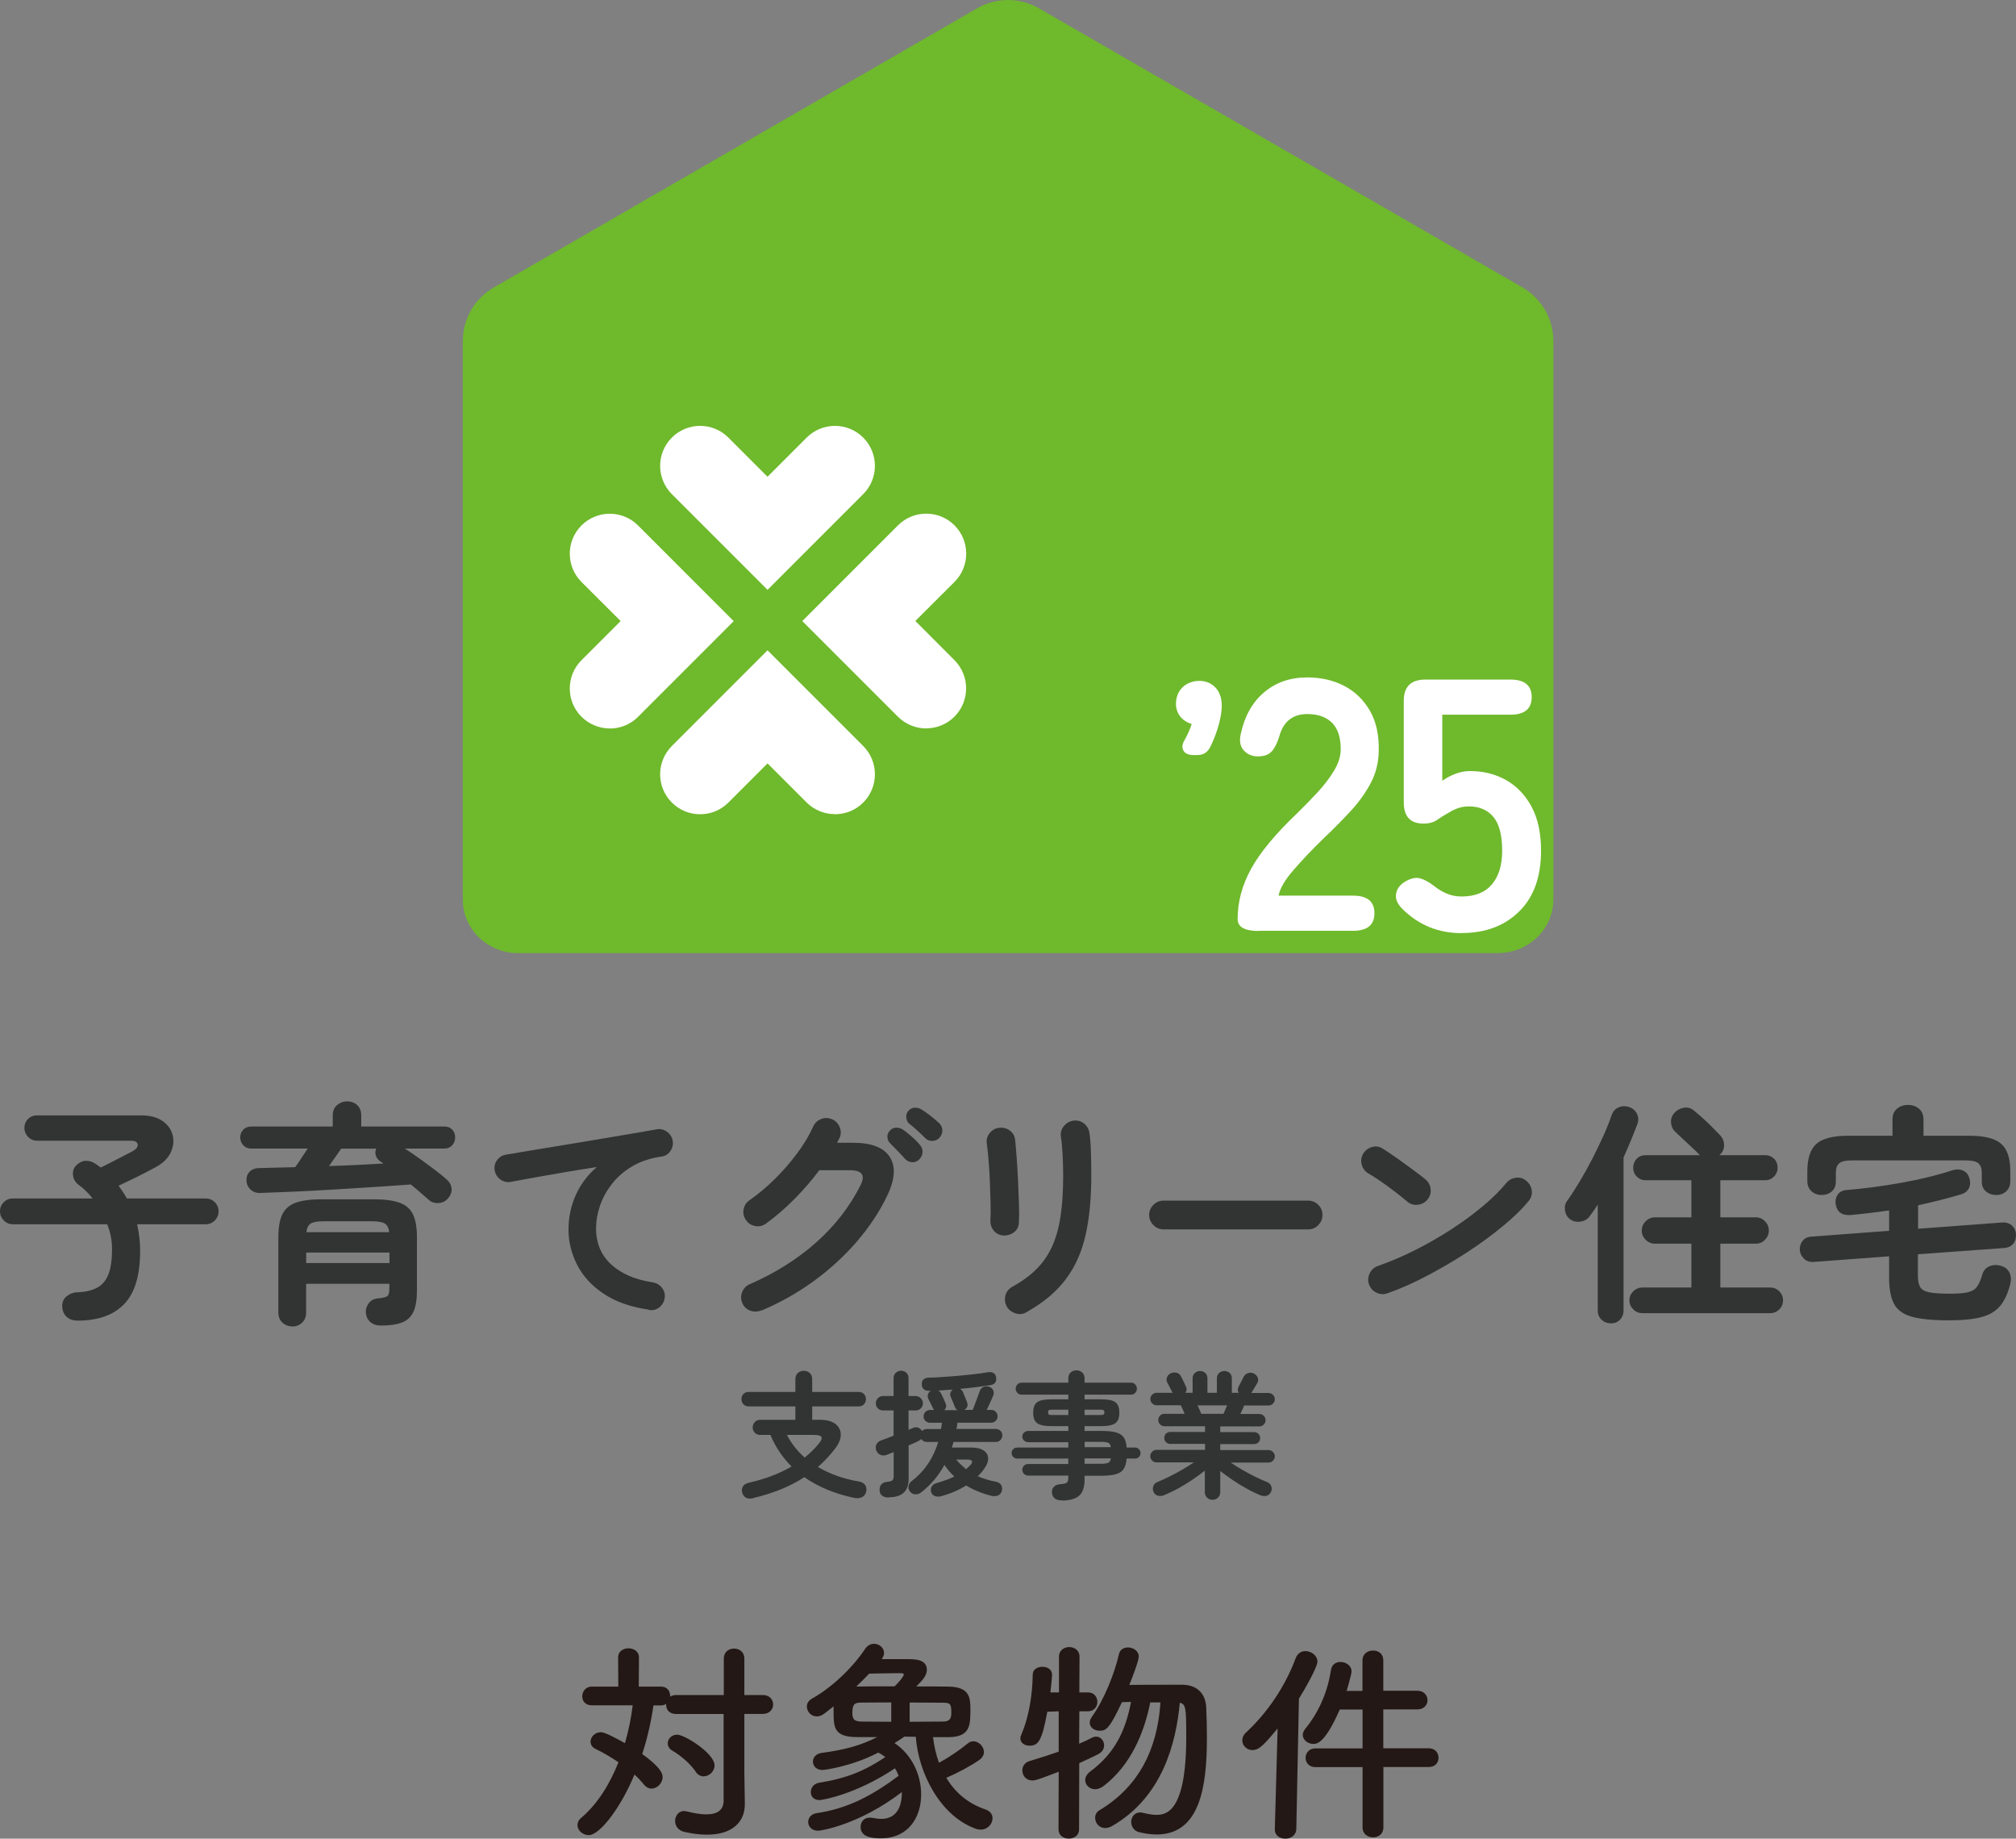 <?xml version="1.0" encoding="UTF-8"?>
<svg id="_レイヤー_2" data-name="レイヤー_2" xmlns="http://www.w3.org/2000/svg" viewBox="0 0 215.75 196.73">
  <rect x="0" y="0" width="215.75" height="196.73" fill="#808080" stroke="none"/>
  <defs>
    <style>
      .cls-1 {
        fill: #6fb92c;
      }

      .cls-2 {
        fill: #231815;
      }

      .cls-3 {
        fill: #fff;
      }

      .cls-4 {
        fill: #323333;
      }
    </style>
  </defs>
  <g id="_レイヤー_2-2" data-name="レイヤー_2">
    <g>
      <g>
        <path class="cls-2" d="M77.47,183.39h-5.1c-.76,0-1.08-.48-1.08-.99v-.09c-.14.09-.32.16-.53.16h-.83c-.23,1.63-.62,3.43-1.2,5.2,2.09,1.52,2.18,2.14,2.18,2.48,0,.64-.58,1.22-1.17,1.22-.3,0-.6-.14-.85-.46-.28-.34-.6-.69-.99-1.04-1.4,3.4-3.66,6.48-4.9,6.48-.64,0-1.2-.51-1.2-1.08,0-.25.11-.53.39-.76,1.72-1.45,3.06-3.59,4-5.96-.83-.55-1.68-1.06-2.41-1.4-.41-.18-.58-.48-.58-.8,0-.51.48-1.01,1.08-1.01.18,0,.55.02,2.6,1.17.39-1.33.67-2.71.83-4.05h-4.39c-.69,0-1.01-.48-1.01-.96s.34-1.04,1.01-1.04h2.85l-.02-3.13c0-.64.55-.97,1.1-.97s1.13.32,1.13.97l-.02,3.13h2.39c.64,0,.97.48.97.99v.09c.16-.12.39-.18.64-.18h5.1v-3.89c0-.74.55-1.08,1.1-1.08s1.1.34,1.1,1.08v3.89h1.98c.74,0,1.1.51,1.1,1.01s-.37,1.01-1.1,1.01h-1.98v6.32l.05,3.31v.05c0,1.82-1.27,3.24-4.05,3.24-.71,0-1.52-.09-2.44-.3-.67-.16-.97-.67-.97-1.17s.35-1.06.94-1.06c.09,0,.18.02.3.04.83.21,1.52.32,2.09.32,1.22,0,1.86-.48,1.86-1.47v-9.29ZM74.48,189.6c-.57-.85-1.56-1.72-2.51-2.28-.37-.21-.51-.51-.51-.8,0-.46.41-.92,1.01-.92.8,0,4,2,4,3.29,0,.64-.57,1.17-1.17,1.17-.3,0-.6-.14-.83-.46Z"/>
        <path class="cls-2" d="M99.85,185.85c.11.94.32,1.88.64,2.76,1.06-.58,2.12-1.29,3.08-2.07.18-.16.39-.23.6-.23.57,0,1.13.55,1.13,1.15,0,.3-.16.62-.53.87-1.01.69-2.28,1.36-3.5,1.89.92,1.52,2.28,2.74,4.19,3.38.53.18.76.55.76.94,0,.6-.51,1.22-1.26,1.22-.16,0-.34-.02-.53-.09-3.89-1.4-6.16-6.09-6.42-9.84-.41,0-.8-.02-1.22-.02-.37.25-.71.48-1.06.69,1.86,1.24,2.85,3.4,2.85,5.5,0,2.48-1.4,4.69-4.3,4.69-.99,0-2.18-.14-2.18-1.22,0-.51.34-.99.97-.99.09,0,.18,0,.3.02.32.07.64.11.94.11.64,0,2.21-.18,2.21-2.87-4.62,3.54-8.72,4.14-8.95,4.14-.71,0-1.08-.46-1.08-.94,0-.41.3-.85.9-.94,3.29-.48,5.93-1.86,8.78-4-.11-.28-.23-.55-.39-.8-4.23,2.83-7.82,3.4-8.07,3.4-.64,0-.94-.41-.94-.85s.3-.92.92-1.01c3.01-.48,4.9-1.31,7.06-2.74-.05-.02-.37-.3-.76-.48-2.92,1.52-5.82,1.86-5.96,1.86-.69,0-1.03-.44-1.03-.9,0-.41.3-.83.9-.92,2.51-.34,4.16-.78,5.98-1.7h-2.21c-2.46-.02-2.46-1.08-2.46-2.81v-.48c-.34.28-.67.53-.97.76-.3.23-.57.32-.83.32-.62,0-1.06-.53-1.06-1.06,0-.32.16-.62.55-.85,2.09-1.15,4.35-3.31,5.68-5.31.25-.39.62-.55.97-.55.55,0,1.06.44,1.06.97,0,.16-.05.37-.18.55l-.07.12h2.71c.83,0,2.12,0,2.12,1.15,0,.64-.53,1.17-1.13,1.77,1.22,0,2.41,0,3.47.02,2.23.05,2.32,1.15,2.32,2.44,0,1.68,0,2.94-2.32,2.97h-1.68ZM95.39,182.15c-1.1,0-2.21.02-3.2.02-.64,0-.97.09-.97,1.04,0,.57.05.99.99.99s2.02.02,3.17.02v-2.07ZM96.73,179.18c0-.11-.14-.16-.35-.16-.28,0-2.32.02-3.36.05-.44.46-.9.92-1.38,1.38,1.26-.02,2.67-.02,4.09-.02.67-.62.99-1.15.99-1.24ZM97.35,184.22c1.26,0,2.51-.02,3.54-.02.87,0,.92-.46.92-1.01,0-.92-.16-1.01-.94-1.01-1.08,0-2.3-.02-3.52-.02v2.07Z"/>
        <path class="cls-2" d="M113.27,189.58c-2.09.8-2.44.92-2.78.92-.69,0-1.08-.53-1.08-1.08,0-.41.23-.83.76-.99,1.13-.34,2.16-.67,3.13-1.01v-4.32l-1.22.05c-.58,3.2-.99,3.63-1.91,3.63-.48,0-.97-.28-.97-.78,0-.14.05-.3.12-.46.85-1.98,1.17-4.35,1.2-6.35,0-.58.51-.85,1.04-.85s1.03.28,1.03.85c0,.41-.18,1.82-.18,1.89h.92v-3.82c0-.69.55-1.03,1.1-1.03s1.1.34,1.1,1.03l-.02,3.82h.92c.67,0,1.01.51,1.01,1.01s-.35,1.01-.99,1.01h-.94l-.02,3.47c.51-.21.99-.44,1.43-.67.14-.07.28-.09.39-.09.48,0,.85.44.85.94,0,.34-.18.71-.64.94-.6.32-1.29.62-2.02.96l-.02,7.08c0,.67-.55.99-1.1.99s-1.1-.32-1.1-.99l.02-6.16ZM123.11,182.1c-.67,3.38-2.12,6.76-4.97,8.97-.32.25-.67.37-.94.37-.6,0-1.06-.46-1.06-.97,0-.32.16-.64.55-.94,2.64-1.95,3.77-4.39,4.35-7.43l-.97.02c-1.31,2.78-1.66,3.06-2.39,3.06-.55,0-1.06-.34-1.06-.87,0-.18.07-.39.23-.62,1.33-1.84,2.44-4.69,2.9-6.71.12-.51.53-.71.97-.71.55,0,1.15.37,1.15.97,0,.46-.74,2.37-1.01,3.04,1.08-.02,2.69-.02,4.09-.02h1.61c1.54.02,2.48.94,2.53,2.48.05.94.07,2.07.07,3.26,0,5.08-.71,10.28-5.38,10.28-.58,0-1.22-.09-1.89-.25-.55-.14-.83-.62-.83-1.1s.32-1.01.97-1.01c.09,0,.21.02.32.05.51.12.97.21,1.38.21.97,0,3.22-.12,3.22-8.32,0-3.17-.05-3.52-.69-3.68-.39,4.25-1.82,10.05-7.22,13.18-.28.16-.53.23-.76.23-.67,0-1.08-.55-1.08-1.1,0-.3.14-.62.46-.8,5.13-3.08,6.28-7.93,6.53-11.54h-1.08Z"/>
        <path class="cls-2" d="M136.74,184.93c-1.4,1.66-1.95,2.32-2.71,2.32-.6,0-1.08-.48-1.08-1.04,0-.28.11-.57.39-.83,2.21-2.05,4.16-4.83,5.33-7.98.21-.53.62-.74,1.03-.74.62,0,1.29.46,1.29,1.13,0,.58-1.36,2.97-1.98,3.96l-.28,13.94c-.02.69-.6,1.04-1.17,1.04s-1.13-.32-1.13-.99v-.05l.3-10.76ZM148.05,189.07v6.46c0,.71-.55,1.06-1.1,1.06s-1.13-.34-1.13-1.06v-6.46h-5.06c-.69,0-1.04-.51-1.04-.99s.35-1.01,1.04-1.01h5.06v-4.16h-2.44c-1.59,3.63-2.44,3.68-2.83,3.68-.6,0-1.13-.44-1.13-.97,0-.21.09-.41.25-.62,1.22-1.49,2.35-3.59,2.76-6.28.09-.64.55-.9,1.01-.9.6,0,1.2.39,1.2,1.01,0,.32-.46,1.89-.53,2.09h1.7v-3.26c0-.71.55-1.06,1.13-1.06s1.1.34,1.1,1.06v3.24h3.63c.74,0,1.1.51,1.1,1.01s-.37.99-1.1.99h-3.63v4.16h4.88c.69,0,1.03.51,1.03,1.01s-.34.99-1.03.99h-4.88Z"/>
      </g>
      <g>
        <g>
          <path class="cls-1" d="M160.35,101.97c3.17,0,5.85-2.5,5.89-5.67,0-.02,0-.05,0-.07v-59.74c0-2.37-1.26-4.55-3.31-5.74L111.19.89c-2.05-1.18-4.58-1.18-6.62,0l-51.73,29.87c-2.05,1.18-3.31,3.37-3.31,5.74v59.74s0,.05,0,.07c.03,3.17,2.72,5.67,5.89,5.67h104.94Z"/>
          <g>
            <g>
              <path class="cls-3" d="M134.72,99.61c-1.51,0-2.27-.42-2.27-1.27,0-1.84.48-3.64,1.44-5.38.96-1.74,2.57-3.69,4.82-5.84.79-.77,1.55-1.54,2.27-2.32.72-.78,1.31-1.55,1.77-2.31.46-.76.7-1.48.73-2.17.03-1.33-.28-2.32-.9-2.96-.63-.64-1.52-.96-2.67-.96-1.56,0-2.56.79-3,2.38-.21.69-.47,1.22-.79,1.59-.32.37-.81.56-1.48.56s-1.15-.22-1.54-.65c-.38-.43-.49-1.02-.31-1.77.41-1.9,1.24-3.38,2.5-4.44,1.25-1.06,2.79-1.59,4.61-1.59,1.49,0,2.81.31,3.98.92,1.17.62,2.08,1.51,2.75,2.69.67,1.18.97,2.63.92,4.34-.03,1.2-.31,2.32-.85,3.34-.54,1.03-1.25,2.02-2.13,2.98-.88.96-1.89,1.98-3.02,3.05-1.18,1.15-2.22,2.25-3.13,3.3-.91,1.05-1.44,1.96-1.59,2.73h7.99c1.51,0,2.27.63,2.27,1.88s-.76,1.88-2.27,1.88h-10.11Z"/>
              <path class="cls-3" d="M156.39,99.84c-2.43,0-4.52-.84-6.26-2.54-.56-.54-.81-1.08-.73-1.63.08-.55.4-.99.96-1.33.59-.36,1.11-.48,1.58-.37.46.12.97.39,1.54.83.41.33.86.6,1.35.81.49.21,1.01.31,1.58.31,1.43,0,2.52-.43,3.25-1.29.73-.86,1.1-2.06,1.1-3.59,0-1.67-.31-2.88-.94-3.63-.63-.76-1.51-1.13-2.63-1.13-.38,0-.75.06-1.1.17-.35.12-.66.26-.94.44-.51.28-.96.56-1.35.83-.38.27-.87.4-1.46.4-1.41,0-2.11-.76-2.11-2.27v-10.87c0-1.51.77-2.27,2.31-2.27h9.11c1.51,0,2.27.63,2.27,1.88s-.76,1.88-2.27,1.88h-7.3v7.07c.44-.31.91-.56,1.42-.75.51-.19,1.02-.29,1.54-.29,1.43,0,2.72.32,3.86.96,1.14.64,2.05,1.59,2.73,2.84.68,1.26,1.02,2.83,1.02,4.73,0,2.79-.78,4.96-2.34,6.49-1.56,1.54-3.61,2.31-6.15,2.31Z"/>
            </g>
            <path class="cls-3" d="M128,80.79h-.25c-1.09,0-1.21-.64-1.21-.91,0-.28.12-.5.25-.73.37-.65.64-1.33.74-1.69-1.04-.31-1.68-1.13-1.68-2.15,0-1.45,1.04-2.46,2.54-2.46,1.14,0,2.36.82,2.36,2.62,0,1.73-.88,3.73-1.15,4.3-.37.77-.77,1.02-1.6,1.02Z"/>
          </g>
          <g>
            <path class="cls-3" d="M82.14,63.11l-10.24-10.24c-1.67-1.67-1.67-4.38,0-6.05,1.67-1.67,4.38-1.67,6.05,0l4.19,4.19,4.19-4.19c1.67-1.67,4.38-1.67,6.05,0,1.67,1.67,1.67,4.38,0,6.05l-10.24,10.24Z"/>
            <path class="cls-3" d="M65.26,77.94c-1.1,0-2.19-.42-3.03-1.25-1.67-1.67-1.67-4.38,0-6.05l4.19-4.19-4.19-4.18c-1.67-1.67-1.67-4.38,0-6.05,1.67-1.67,4.38-1.67,6.05,0l10.24,10.24-10.24,10.24c-.84.84-1.93,1.25-3.03,1.25Z"/>
            <path class="cls-3" d="M89.35,87.11c-1.1,0-2.19-.42-3.03-1.25l-4.18-4.18-4.19,4.19c-1.67,1.67-4.38,1.67-6.05,0-1.67-1.67-1.67-4.38,0-6.05l10.24-10.24,10.24,10.24c1.67,1.67,1.67,4.38,0,6.05-.84.84-1.93,1.25-3.03,1.25Z"/>
            <path class="cls-3" d="M99.13,77.94c-1.1,0-2.19-.42-3.03-1.25l-10.24-10.24,10.24-10.24c1.67-1.67,4.38-1.67,6.05,0,1.67,1.67,1.67,4.38,0,6.05l-4.19,4.18,4.18,4.19c1.67,1.67,1.67,4.38,0,6.05-.84.84-1.93,1.25-3.03,1.25Z"/>
          </g>
        </g>
        <g>
          <path class="cls-4" d="M8.32,141.3c-.46,0-.85-.12-1.15-.37s-.48-.62-.51-1.12c-.02-.48.14-.85.48-1.12.34-.26.7-.41,1.08-.42.91-.03,1.64-.2,2.19-.5.55-.3.95-.78,1.2-1.44.26-.66.38-1.56.38-2.71,0-.89-.17-1.77-.52-2.63H1.37c-.38,0-.7-.14-.97-.41-.26-.27-.4-.6-.4-.98s.13-.7.4-.97c.26-.26.59-.4.97-.4h8.54c-.43-.56-.94-1.06-1.54-1.49-.33-.26-.52-.6-.56-1.02-.04-.41.07-.75.34-1.02.33-.33.69-.5,1.07-.5s.75.13,1.12.4c.08.07.16.12.24.17.07.05.14.1.21.15.4-.2.84-.42,1.32-.67.48-.25.92-.48,1.32-.68s.67-.35.82-.43c.38-.23.54-.47.48-.72-.06-.25-.3-.37-.73-.37H3.95c-.36,0-.68-.14-.94-.41-.26-.27-.4-.59-.4-.96s.13-.7.4-.96c.26-.26.58-.38.94-.38h11.15c.98,0,1.75.21,2.32.62.57.41.93.93,1.07,1.55.14.62.06,1.24-.25,1.86-.31.62-.86,1.14-1.65,1.55-.55.3-1.16.62-1.85.96-.69.34-1.37.67-2.05.98.33.45.63.9.89,1.37h8.44c.38,0,.7.13.97.4.26.26.4.59.4.97s-.13.71-.4.98c-.26.27-.59.41-.97.41h-7.35c.1.43.18.89.24,1.37.06.48.09.97.09,1.46,0,2.62-.57,4.52-1.7,5.7-1.13,1.18-2.79,1.78-4.98,1.78Z"/>
          <path class="cls-4" d="M45.9,128.39c-.26-.23-.56-.49-.88-.77-.32-.28-.67-.58-1.06-.89-.88.07-1.86.14-2.95.21-1.09.07-2.23.15-3.43.22-1.19.07-2.38.15-3.56.21-1.18.07-2.31.12-3.36.16-1.06.04-1.99.08-2.81.11-.4.02-.74-.1-1.02-.35-.28-.25-.43-.57-.45-.97s.1-.72.35-.97c.25-.25.6-.37,1.04-.37.56-.02,1.17-.03,1.81-.05.65-.02,1.32-.03,2.01-.05.22-.3.44-.62.67-.98.23-.36.45-.69.67-1.01h-6.03c-.36,0-.65-.12-.87-.36-.22-.24-.32-.52-.32-.83,0-.33.11-.61.32-.83.21-.22.5-.34.87-.34h8.71v-1.17c0-.48.15-.85.46-1.12.31-.26.67-.4,1.08-.4s.79.13,1.08.4c.29.27.43.64.43,1.12v1.17h8.86c.38,0,.67.11.88.34.21.22.31.5.31.83s-.1.59-.31.83c-.21.24-.5.36-.88.36h-4.2c.55.35,1.1.72,1.66,1.13.56.41,1.1.8,1.6,1.18.5.38.92.72,1.25,1.02.3.27.46.58.5.94.03.36-.09.71-.37,1.04-.26.32-.6.49-1.02.52-.41.03-.77-.08-1.07-.35ZM31.28,141.92c-.41,0-.77-.14-1.06-.41-.29-.27-.43-.63-.43-1.08v-8.04c0-1.06.14-1.88.43-2.47.29-.59.77-1,1.44-1.24.67-.24,1.58-.36,2.74-.36h5.61c1.16,0,2.07.12,2.74.36.67.24,1.15.65,1.44,1.24.29.59.43,1.41.43,2.47v5.69c0,.96-.12,1.71-.37,2.26-.25.55-.65.93-1.2,1.15-.55.22-1.31.34-2.27.34-.48,0-.87-.13-1.15-.38-.29-.26-.45-.6-.48-1.03-.02-.36.09-.69.32-.99.23-.3.53-.46.89-.5.58-.05.94-.13,1.09-.25.15-.12.22-.39.22-.82v-.5h-8.91v3.08c0,.45-.15.81-.43,1.08-.29.27-.64.41-1.06.41ZM32.77,135.14h8.91v-1.12h-8.91v1.12ZM32.79,131.84h8.86c-.05-.46-.21-.77-.47-.93-.26-.16-.73-.24-1.39-.24h-5.14c-.66,0-1.13.08-1.39.24-.26.16-.42.47-.47.93ZM35.22,124.76c1.03-.03,2.04-.07,3.04-.12,1-.05,1.93-.1,2.79-.15-.07-.03-.12-.07-.17-.11-.05-.04-.1-.07-.15-.09-.26-.18-.43-.4-.51-.65s-.06-.5.04-.74h-3.75c-.17.25-.36.54-.6.87-.23.33-.46.66-.7.99Z"/>
          <path class="cls-4" d="M69.45,140.13c-1.95-.28-3.57-.85-4.84-1.7-1.27-.85-2.22-1.88-2.84-3.09-.62-1.21-.93-2.47-.93-3.77s.26-2.56.78-3.71c.52-1.15,1.27-2.15,2.25-2.99-.99.15-2.05.32-3.18.51-1.13.19-2.22.38-3.28.57-1.06.19-1.99.36-2.78.51-.4.07-.76-.03-1.09-.27-.33-.25-.53-.57-.6-.97-.07-.41.02-.78.27-1.11.25-.32.58-.52.99-.58.53-.08,1.21-.19,2.04-.34.83-.14,1.75-.29,2.78-.46,1.03-.16,2.08-.34,3.15-.52,1.08-.18,2.13-.36,3.17-.53s1.98-.34,2.84-.48c.86-.15,1.56-.27,2.11-.37.38-.07.74.02,1.07.25.33.23.54.54.62.92.08.4.01.77-.21,1.12-.22.35-.53.55-.93.62-1.21.17-2.26.51-3.14,1.03-.89.52-1.62,1.15-2.2,1.89-.58.74-1.01,1.52-1.29,2.35-.28.83-.42,1.63-.42,2.41,0,1.61.55,2.9,1.64,3.89,1.09.99,2.57,1.62,4.44,1.9.41.07.74.27.99.6.25.33.34.7.27,1.09-.07.41-.26.74-.58.99-.32.25-.69.34-1.1.27Z"/>
          <path class="cls-4" d="M81.45,140.2c-.38.17-.77.17-1.17.03-.4-.15-.68-.42-.84-.82-.17-.38-.17-.77-.01-1.17.16-.4.43-.68.81-.84,2.73-1.19,5.1-2.68,7.11-4.47,2.01-1.79,3.6-3.83,4.75-6.13.53-1.06.15-1.59-1.14-1.59h-3.28c-.79,1.06-1.68,2.09-2.67,3.09-.99,1-2,1.87-3.04,2.62-.35.25-.73.34-1.15.26s-.75-.29-.98-.63c-.25-.35-.34-.73-.26-1.15.07-.42.29-.75.63-.98.93-.65,1.83-1.4,2.71-2.27.88-.87,1.68-1.79,2.4-2.76.72-.97,1.29-1.92,1.7-2.84.18-.4.47-.67.86-.82.39-.15.78-.14,1.18.03.38.17.65.45.81.86.16.41.14.8-.04,1.18-.03.07-.07.14-.12.22-.05.08-.09.17-.12.25h1.69c1.99,0,3.3.51,3.95,1.53.65,1.02.55,2.39-.27,4.11-.84,1.76-1.95,3.41-3.3,4.98-1.36,1.56-2.9,2.97-4.63,4.22-1.73,1.25-3.58,2.29-5.55,3.12ZM98.39,124.04c-.22.22-.47.32-.77.31s-.55-.13-.77-.36c-.2-.23-.46-.51-.77-.83-.31-.32-.6-.61-.84-.86-.17-.17-.26-.38-.27-.63-.02-.26.07-.49.27-.71.18-.2.41-.3.67-.31.26,0,.5.06.72.21.26.18.57.43.93.74.36.31.65.61.88.89.2.21.29.47.29.76,0,.29-.12.55-.34.78ZM99.03,121.78c-.22-.21-.49-.48-.82-.78-.33-.31-.64-.57-.92-.78-.17-.15-.26-.36-.3-.63-.03-.27.04-.52.22-.73.17-.2.38-.31.63-.34.26-.02.5.03.73.16.28.17.61.39.98.68.37.29.69.56.96.81.22.22.33.47.34.76s-.09.55-.29.78c-.18.21-.43.34-.73.36-.31.02-.58-.07-.81-.29Z"/>
          <path class="cls-4" d="M107.36,132.19c-.41-.03-.75-.21-1.01-.52-.26-.31-.38-.7-.36-1.14.03-.43.04-1.01.02-1.73-.02-.72-.04-1.48-.07-2.28-.03-.8-.08-1.57-.14-2.31-.06-.74-.12-1.34-.19-1.8-.07-.45.03-.84.3-1.17.26-.33.6-.52,1.02-.57.43-.05.81.05,1.14.29.33.24.52.58.57,1.01.05.46.1,1.09.16,1.87.06.79.11,1.62.15,2.5.04.88.07,1.72.1,2.52s.02,1.45-.01,1.95c-.02.45-.19.79-.53,1.04-.34.25-.72.36-1.15.35ZM109.85,140.4c-.36.21-.76.26-1.18.12s-.73-.38-.93-.74c-.2-.38-.24-.77-.14-1.17.11-.4.34-.7.71-.92,1.03-.56,1.89-1.19,2.58-1.87.7-.69,1.25-1.49,1.68-2.4.42-.91.73-1.99.92-3.23.19-1.24.29-2.71.29-4.39,0-.7-.02-1.44-.06-2.23-.04-.79-.1-1.45-.19-1.96-.05-.43.06-.81.34-1.14s.62-.52,1.03-.57c.43-.05.81.06,1.13.32.32.27.51.61.56,1.04.07.4.11.87.14,1.43.02.56.04,1.11.05,1.65,0,.55.01,1.03.01,1.46,0,2.38-.2,4.48-.6,6.29-.4,1.81-1.1,3.39-2.1,4.74-1,1.35-2.41,2.54-4.23,3.56Z"/>
          <path class="cls-4" d="M124.52,131.54c-.41,0-.77-.15-1.08-.46-.31-.31-.46-.67-.46-1.08s.15-.79.46-1.09c.31-.3.67-.45,1.08-.45h15.47c.43,0,.79.15,1.09.45.3.3.45.66.45,1.09s-.15.77-.45,1.08c-.3.31-.66.46-1.09.46h-15.47Z"/>
          <path class="cls-4" d="M150.64,128.59c-.63-.53-1.33-1.08-2.11-1.65-.78-.57-1.48-1.04-2.11-1.4-.36-.23-.6-.55-.7-.96-.1-.41-.04-.79.17-1.15.23-.36.55-.6.96-.71.41-.11.79-.05,1.15.19.45.28.96.62,1.53,1.03.57.41,1.13.81,1.66,1.2.54.4.98.74,1.33,1.02.33.27.53.61.58,1.03.06.42-.05.8-.31,1.13-.26.33-.61.53-1.03.58-.42.06-.8-.05-1.13-.31ZM148.51,138.37c-.4.15-.79.13-1.18-.05-.39-.18-.66-.47-.81-.87-.15-.4-.13-.79.05-1.18.18-.39.47-.66.87-.81,1.32-.46,2.66-1.03,4.01-1.71,1.35-.68,2.64-1.42,3.87-2.22,1.23-.8,2.36-1.63,3.38-2.48,1.02-.85,1.85-1.68,2.5-2.47.28-.33.63-.52,1.06-.57.42-.05.79.07,1.1.35.33.27.52.61.57,1.03.05.42-.07.8-.35,1.13-.68.83-1.58,1.71-2.71,2.64-1.13.94-2.38,1.86-3.77,2.77-1.39.91-2.82,1.75-4.3,2.53-1.47.78-2.9,1.42-4.3,1.91Z"/>
          <path class="cls-4" d="M172.38,141.59c-.38,0-.71-.13-.98-.38-.27-.26-.41-.59-.41-1.01v-11.32c-.28.45-.56.85-.84,1.22-.23.33-.55.53-.97.6-.41.07-.79,0-1.12-.22-.31-.22-.5-.53-.57-.93-.07-.41,0-.76.22-1.06.45-.63.9-1.33,1.37-2.11.46-.78.91-1.58,1.34-2.42.43-.84.82-1.65,1.18-2.45.36-.79.64-1.51.86-2.16.15-.43.41-.72.77-.87.36-.15.74-.16,1.12-.03.38.13.66.37.83.71.17.34.19.7.06,1.08-.22.58-.45,1.17-.7,1.78-.25.6-.51,1.21-.79,1.83v16.36c0,.41-.13.75-.4,1.01-.26.26-.59.38-.97.38ZM175.75,140.5c-.36,0-.68-.13-.96-.4-.27-.27-.41-.59-.41-.97s.14-.7.41-.97c.27-.26.59-.4.96-.4h5.26v-4.69h-3.9c-.38,0-.71-.14-.99-.42-.28-.28-.42-.61-.42-.99s.14-.71.42-.99c.28-.28.61-.42.99-.42h3.9v-3.97h-4.92c-.36,0-.67-.13-.93-.4-.26-.26-.38-.58-.38-.94s.13-.7.38-.96.57-.38.93-.38h5.86s-.03-.02-.04-.02-.02,0-.04-.03c-.18-.2-.43-.45-.76-.74-.32-.3-.65-.6-.98-.92-.33-.31-.61-.58-.84-.79-.28-.26-.43-.6-.46-.99s.1-.74.36-1.04c.28-.3.62-.48,1.02-.55.4-.07.76.04,1.09.32.25.2.55.46.91.78.36.32.7.65,1.03.98.33.33.59.6.77.79.31.3.48.66.5,1.08.02.42-.13.78-.45,1.08-.03.03-.06.05-.07.05h4.94c.36,0,.67.13.93.38.26.26.38.58.38.96s-.13.68-.38.94c-.26.26-.57.4-.93.4h-4.82v3.97h3.8c.38,0,.71.14.98.42.27.28.41.61.41.99s-.14.71-.41.99c-.27.28-.6.42-.98.42h-3.8v4.69h5.34c.38,0,.7.13.97.4.26.27.4.59.4.97s-.13.7-.4.97c-.26.26-.59.4-.97.4h-13.71Z"/>
          <path class="cls-4" d="M208.59,141.27c-1.72,0-3.05-.13-3.97-.38-.93-.26-1.57-.72-1.92-1.38s-.53-1.59-.53-2.78v-2.31l-8.07.6c-.41.03-.76-.08-1.03-.34-.27-.26-.43-.57-.46-.93-.02-.38.09-.71.31-.99.22-.28.54-.43.96-.45l8.29-.62v-2.18c-.68.1-1.36.19-2.04.27-.68.08-1.36.16-2.04.22-.96.08-1.51-.31-1.64-1.19-.05-.4.03-.74.25-1.03.21-.29.55-.44,1.02-.46.84-.07,1.76-.17,2.76-.3.99-.13,1.99-.29,3-.47,1.01-.18,1.97-.38,2.89-.61.92-.22,1.73-.45,2.42-.68.46-.16.87-.18,1.23-.04.36.14.59.39.71.76.15.41.15.78,0,1.11-.15.32-.41.55-.79.68-.71.21-1.46.42-2.25.62-.79.2-1.59.39-2.42.57v2.51l9.01-.67c.41-.03.76.08,1.03.32.27.25.42.56.43.94.03.4-.06.73-.29,1.01s-.54.43-.96.46l-9.24.67v2.28c0,.55.08.96.24,1.23s.48.46.97.56c.49.1,1.24.15,2.25.15.81,0,1.44-.05,1.87-.15.44-.1.77-.29.98-.58.22-.29.41-.72.57-1.28.13-.46.4-.77.79-.93.4-.16.8-.17,1.22-.04.45.13.75.38.92.74.16.36.19.77.07,1.22-.25.98-.6,1.75-1.06,2.31-.46.56-1.11.96-1.97,1.2-.86.24-2.04.36-3.53.36ZM194.94,127.86c-.41,0-.77-.13-1.07-.4-.3-.26-.45-.63-.45-1.09v-1.07c0-1.37.33-2.35.98-2.92.65-.57,1.78-.86,3.39-.86h4.74v-1.74c0-.5.16-.88.48-1.15.32-.27.72-.41,1.18-.41s.86.14,1.18.41c.32.27.48.66.48,1.15v1.74h4.92c1.61,0,2.74.29,3.39.86.65.57.98,1.54.98,2.92v1.07c0,.46-.15.83-.43,1.09-.29.27-.65.4-1.08.4s-.77-.12-1.08-.37c-.31-.25-.46-.6-.46-1.07v-.92c0-.48-.12-.82-.36-1.03-.24-.21-.68-.31-1.33-.31h-12.27c-.63,0-1.06.1-1.3.31-.24.21-.36.55-.36,1.03v.92c0,.46-.15.82-.45,1.07-.3.25-.66.37-1.09.37Z"/>
        </g>
        <g>
          <path class="cls-4" d="M80.66,160.29c-.32.08-.58.07-.78-.02-.2-.09-.34-.26-.43-.49-.09-.25-.07-.49.04-.71.12-.22.34-.36.67-.43.89-.2,1.72-.45,2.47-.74.75-.29,1.45-.62,2.08-.99-.47-.47-.89-.98-1.27-1.54-.38-.56-.71-1.17-.99-1.84h-1.08c-.24,0-.44-.08-.59-.23-.15-.16-.23-.34-.23-.57s.08-.42.23-.58c.15-.16.35-.24.59-.24h3.75v-1.43h-5c-.23,0-.42-.08-.56-.23s-.21-.33-.21-.55.07-.41.21-.55.33-.22.56-.22h5v-1.37c0-.27.09-.49.26-.65s.39-.24.64-.24.47.08.64.24c.18.16.26.38.26.65v1.37h4.98c.23,0,.42.07.56.22.14.15.21.33.21.55s-.07.4-.21.55c-.14.15-.33.23-.56.23h-4.98v1.43h.82c.73,0,1.28.15,1.66.44.38.29.57.67.58,1.14,0,.47-.19.97-.6,1.49-.55.73-1.17,1.39-1.85,1.98.63.37,1.31.69,2.05.95s1.51.47,2.34.6c.29.05.51.17.66.37.15.2.18.44.12.72-.07.28-.22.48-.44.59-.23.11-.5.14-.81.08-1-.2-1.95-.49-2.86-.86-.9-.37-1.74-.82-2.51-1.36-1.5.98-3.3,1.72-5.42,2.22ZM86.12,155.95c.58-.47,1.1-.98,1.54-1.53.24-.29.33-.51.25-.66-.08-.15-.34-.23-.79-.23h-2.9c.46.9,1.09,1.71,1.89,2.42Z"/>
          <path class="cls-4" d="M95.14,160.23c-.64,0-.98-.26-1.01-.79,0-.26.06-.47.2-.63.15-.16.35-.24.63-.26.28-.03.47-.09.55-.17.09-.08.13-.24.13-.47v-2.55c-.14.06-.26.11-.39.16s-.23.09-.33.13c-.24.1-.47.1-.68.02-.21-.08-.37-.25-.47-.5-.08-.22-.07-.44.03-.64.1-.2.27-.34.51-.42.18-.06.38-.13.61-.22.23-.09.47-.18.71-.28v-2.7h-1.14c-.21,0-.39-.07-.54-.22-.15-.15-.22-.33-.22-.54s.07-.4.22-.55c.15-.15.33-.23.54-.23h1.14v-1.91c0-.24.08-.44.24-.58s.35-.22.56-.22.41.07.57.22c.16.15.23.34.23.58v1.91h.76c.21,0,.4.08.55.23.15.15.23.33.23.55s-.08.39-.23.54c-.15.15-.33.22-.55.22h-.76v2.07c.09-.04.17-.07.25-.1s.15-.06.22-.09c.21-.1.41-.11.58-.03.18.08.3.19.38.35.07-.06.14-.11.23-.15s.17-.06.27-.06h1.54c.02-.11.04-.22.06-.33.02-.11.03-.23.04-.34h-1.28c-.18,0-.34-.07-.48-.2s-.2-.3-.2-.48c0-.19.07-.36.2-.49.14-.13.3-.2.48-.2h.45c-.06-.07-.1-.14-.13-.2-.06-.13-.13-.28-.23-.47-.09-.19-.18-.36-.26-.52-.08-.16-.09-.33-.04-.49.05-.16.16-.28.31-.37h-.2c-.22,0-.41-.04-.55-.16s-.22-.3-.23-.54c0-.23.06-.41.21-.53.15-.12.34-.18.58-.18.42,0,.9-.03,1.45-.07.55-.03,1.12-.08,1.7-.13.58-.05,1.14-.11,1.68-.17.54-.06,1-.13,1.39-.2.28-.05.5-.02.66.07s.25.24.29.44c.09.5-.13.79-.64.87-.45.07-.95.14-1.51.21-.56.07-1.13.13-1.71.18.15.08.25.2.32.36.06.15.13.33.23.56.09.23.16.4.2.52.07.16.08.32.02.47-.05.15-.16.26-.31.34h.89c.08-.17.17-.4.27-.67.1-.27.2-.53.29-.79.09-.25.16-.44.2-.55.08-.22.21-.37.41-.45.19-.08.41-.08.64,0,.17.06.3.18.39.36.08.19.08.37,0,.57-.06.16-.16.39-.3.69-.14.31-.27.59-.39.84h.47c.19,0,.36.07.49.2.13.13.2.29.2.49s-.07.34-.2.48c-.13.14-.29.2-.49.2h-3.61c0,.12-.02.23-.04.34-.02.11-.04.22-.06.33h4.21c.19,0,.36.07.5.2.14.13.2.29.2.49s-.07.35-.2.49-.3.21-.5.21h-4.52c-.03.1-.06.19-.09.29s-.06.2-.09.31h2.07c.57,0,1.01.1,1.32.31.31.2.47.48.49.82s-.12.71-.41,1.12c-.1.15-.2.28-.32.42-.12.13-.24.27-.38.4.3.13.61.24.93.34.32.1.65.18.99.24.3.06.5.19.6.39.1.2.11.42.04.64-.08.24-.23.4-.45.47-.22.07-.46.07-.71,0-.98-.25-1.86-.62-2.64-1.09-.39.24-.8.46-1.25.65-.44.19-.91.35-1.39.49-.22.06-.44.06-.65.01-.21-.05-.36-.19-.45-.42-.08-.22-.06-.43.05-.62s.3-.32.58-.39c.34-.1.66-.2.97-.31.31-.11.6-.24.87-.37-.4-.37-.75-.78-1.06-1.24-.3.55-.66,1.08-1.07,1.57s-.89.95-1.42,1.37c-.19.15-.39.21-.63.2-.23,0-.42-.1-.55-.28-.16-.19-.21-.4-.17-.61s.16-.39.36-.54c.71-.55,1.29-1.18,1.76-1.88.46-.7.81-1.46,1.06-2.29h-1.24c-.24,0-.44-.11-.58-.32-.07.08-.17.16-.31.23-.13.06-.28.13-.46.21s-.37.17-.58.25v3.53c0,.71-.18,1.22-.54,1.54-.36.32-.88.48-1.57.48ZM101.05,150.88h1.43c-.14-.08-.23-.19-.29-.34-.04-.12-.1-.29-.2-.51-.09-.22-.17-.41-.24-.57-.07-.15-.08-.29-.04-.43.04-.14.12-.25.25-.34-.26,0-.52.02-.78.04-.26.02-.51.04-.77.06.14.06.24.17.32.34.08.15.16.32.25.52s.16.36.2.47c.14.3.09.55-.13.76ZM103.39,157.2c.08-.08.15-.15.23-.22.07-.07.14-.14.21-.2.18-.19.24-.34.18-.45-.05-.11-.2-.16-.44-.16h-1.24c.16.19.34.38.52.55.18.17.36.33.55.49Z"/>
          <path class="cls-4" d="M113.6,160.53c-.62,0-.96-.27-1.02-.8-.03-.25.04-.47.2-.64.16-.18.4-.27.7-.29.37-.03.6-.08.7-.17s.15-.26.15-.55v-.2h-4.3c-.18,0-.32-.06-.44-.18-.12-.12-.18-.27-.18-.44s.06-.32.18-.44c.12-.12.27-.18.44-.18h4.3v-.58h-5.47c-.16,0-.29-.06-.42-.17-.12-.12-.18-.26-.18-.42s.06-.31.18-.42c.12-.12.26-.17.42-.17h5.47v-.57h-4.26c-.18,0-.34-.06-.47-.17-.13-.11-.19-.25-.19-.43,0-.18.06-.33.19-.44.13-.11.28-.17.47-.17h4.26v-.51h-1.81c-.74,0-1.25-.11-1.53-.32-.28-.21-.42-.59-.42-1.12s.14-.91.42-1.12c.28-.21.79-.31,1.53-.31h1.81v-.5h-5.01c-.17,0-.32-.06-.44-.19-.12-.13-.18-.28-.18-.45s.06-.33.18-.45c.12-.13.27-.19.44-.19h5.01v-.45c0-.27.08-.49.25-.64.17-.16.38-.23.62-.23s.45.08.62.23c.17.16.25.37.25.64v.45h4.98c.18,0,.32.06.44.19.12.13.18.28.18.45s-.06.33-.18.45c-.12.13-.27.19-.44.19h-4.98v.5h1.76c.75,0,1.26.1,1.54.31.28.21.42.58.42,1.12s-.14.91-.42,1.12c-.28.21-.8.32-1.54.32h-1.76v.51h1.73c.69,0,1.23.05,1.63.16.39.11.67.29.84.55.17.26.27.61.3,1.07h.9c.16,0,.31.06.42.17s.17.26.17.42-.06.31-.17.42-.26.17-.42.17h-.9c-.03.46-.13.82-.3,1.09-.17.27-.45.46-.84.58-.39.11-.93.17-1.63.17h-1.73v.41c0,.8-.19,1.37-.58,1.72-.39.35-1.02.52-1.89.52ZM112.52,151.4h1.81v-.57h-1.81c-.14,0-.23.02-.28.06-.05.04-.08.12-.08.23,0,.11.03.18.08.22.05.04.15.06.28.06ZM116.07,151.4h1.76c.14,0,.23-.02.28-.06.05-.04.08-.11.08-.22,0-.12-.03-.19-.08-.23-.05-.04-.15-.06-.28-.06h-1.76v.57ZM116.07,154.84h2.81c-.04-.25-.13-.41-.28-.47s-.42-.1-.79-.1h-1.73v.57ZM116.07,156.62h1.73c.38,0,.65-.04.8-.11.16-.07.25-.23.28-.47h-2.81v.58Z"/>
          <path class="cls-4" d="M129.74,160.47c-.21,0-.4-.08-.56-.23-.16-.15-.24-.35-.24-.59v-2.3c-.4.32-.85.65-1.34.98-.5.34-1,.64-1.52.93-.52.28-1.01.51-1.46.7-.21.1-.43.12-.66.08-.22-.04-.39-.17-.5-.39-.1-.19-.11-.4-.04-.62s.21-.37.44-.46c.39-.16.81-.35,1.28-.58s.92-.48,1.38-.74c.46-.27.87-.53,1.24-.78h-3.99c-.18,0-.34-.07-.47-.2s-.2-.29-.2-.47.07-.34.2-.47c.13-.13.29-.2.47-.2h5.19v-.64h-3.7c-.18,0-.34-.06-.47-.18s-.19-.27-.19-.46.06-.34.19-.46c.13-.12.28-.18.47-.18h3.7v-.61h-4.34c-.19,0-.34-.07-.47-.2-.13-.13-.19-.29-.19-.47s.06-.34.19-.47c.13-.13.28-.19.47-.19h2.16c-.07-.17-.14-.33-.22-.5-.08-.17-.14-.3-.19-.41h-2.59c-.18,0-.34-.07-.47-.2-.13-.13-.2-.29-.2-.47s.07-.34.2-.47c.13-.13.29-.2.47-.2h1.72s-.04-.05-.06-.09c-.07-.14-.16-.31-.26-.51-.11-.2-.19-.37-.26-.5-.1-.19-.1-.39-.02-.58.08-.19.23-.34.43-.42.19-.08.39-.09.6-.04.2.05.35.18.45.37.04.07.09.17.16.31s.14.29.21.44c.07.15.13.27.17.36.11.24.09.46-.06.66h.77v-1.53c0-.25.08-.45.24-.59.16-.14.35-.21.56-.21s.41.07.56.21c.15.14.23.34.23.59v1.53h1.01v-1.53c0-.25.08-.45.24-.59.16-.14.35-.21.56-.21s.41.07.57.21c.16.14.23.34.23.59v1.53h.74c-.14-.19-.14-.42-.01-.67.08-.14.17-.32.29-.55.12-.23.2-.41.26-.52.11-.18.26-.31.47-.37.2-.06.4-.05.58.04.21.1.36.24.44.44.08.19.07.39-.04.58-.07.13-.17.29-.29.49-.13.2-.23.37-.32.52-.01,0-.02.02-.02.03,0,0-.01.02-.02.03h1.85c.18,0,.34.07.47.2.13.13.2.29.2.47s-.07.34-.2.47c-.13.13-.29.2-.47.2h-2.61c-.05.11-.11.24-.18.41-.07.16-.15.33-.23.5h2.03c.18,0,.34.06.47.19.13.13.2.28.2.47s-.07.34-.2.47c-.13.13-.29.2-.47.2h-4.18v.61h3.61c.18,0,.34.06.47.18.13.12.19.27.19.46s-.06.34-.19.46-.28.18-.47.18h-3.61v.64h5.17c.18,0,.34.07.47.2.13.13.2.29.2.47s-.07.34-.2.47c-.13.13-.29.2-.47.2h-4.05c.37.25.78.51,1.23.77s.91.51,1.38.74c.47.23.9.43,1.3.58.22.09.37.24.44.46.07.22.05.43-.06.62-.11.21-.27.34-.48.39-.21.04-.43.02-.66-.07-.43-.18-.9-.4-1.41-.69-.51-.28-1.02-.59-1.52-.93-.5-.34-.94-.66-1.34-.97v2.26c0,.24-.08.44-.24.59-.16.15-.35.23-.58.23ZM128.55,151.27h2.39c.04-.11.1-.24.17-.4.07-.16.14-.33.21-.5h-3.16c.08.17.15.34.23.5.07.16.13.29.17.4Z"/>
        </g>
      </g>
    </g>
  </g>
</svg>